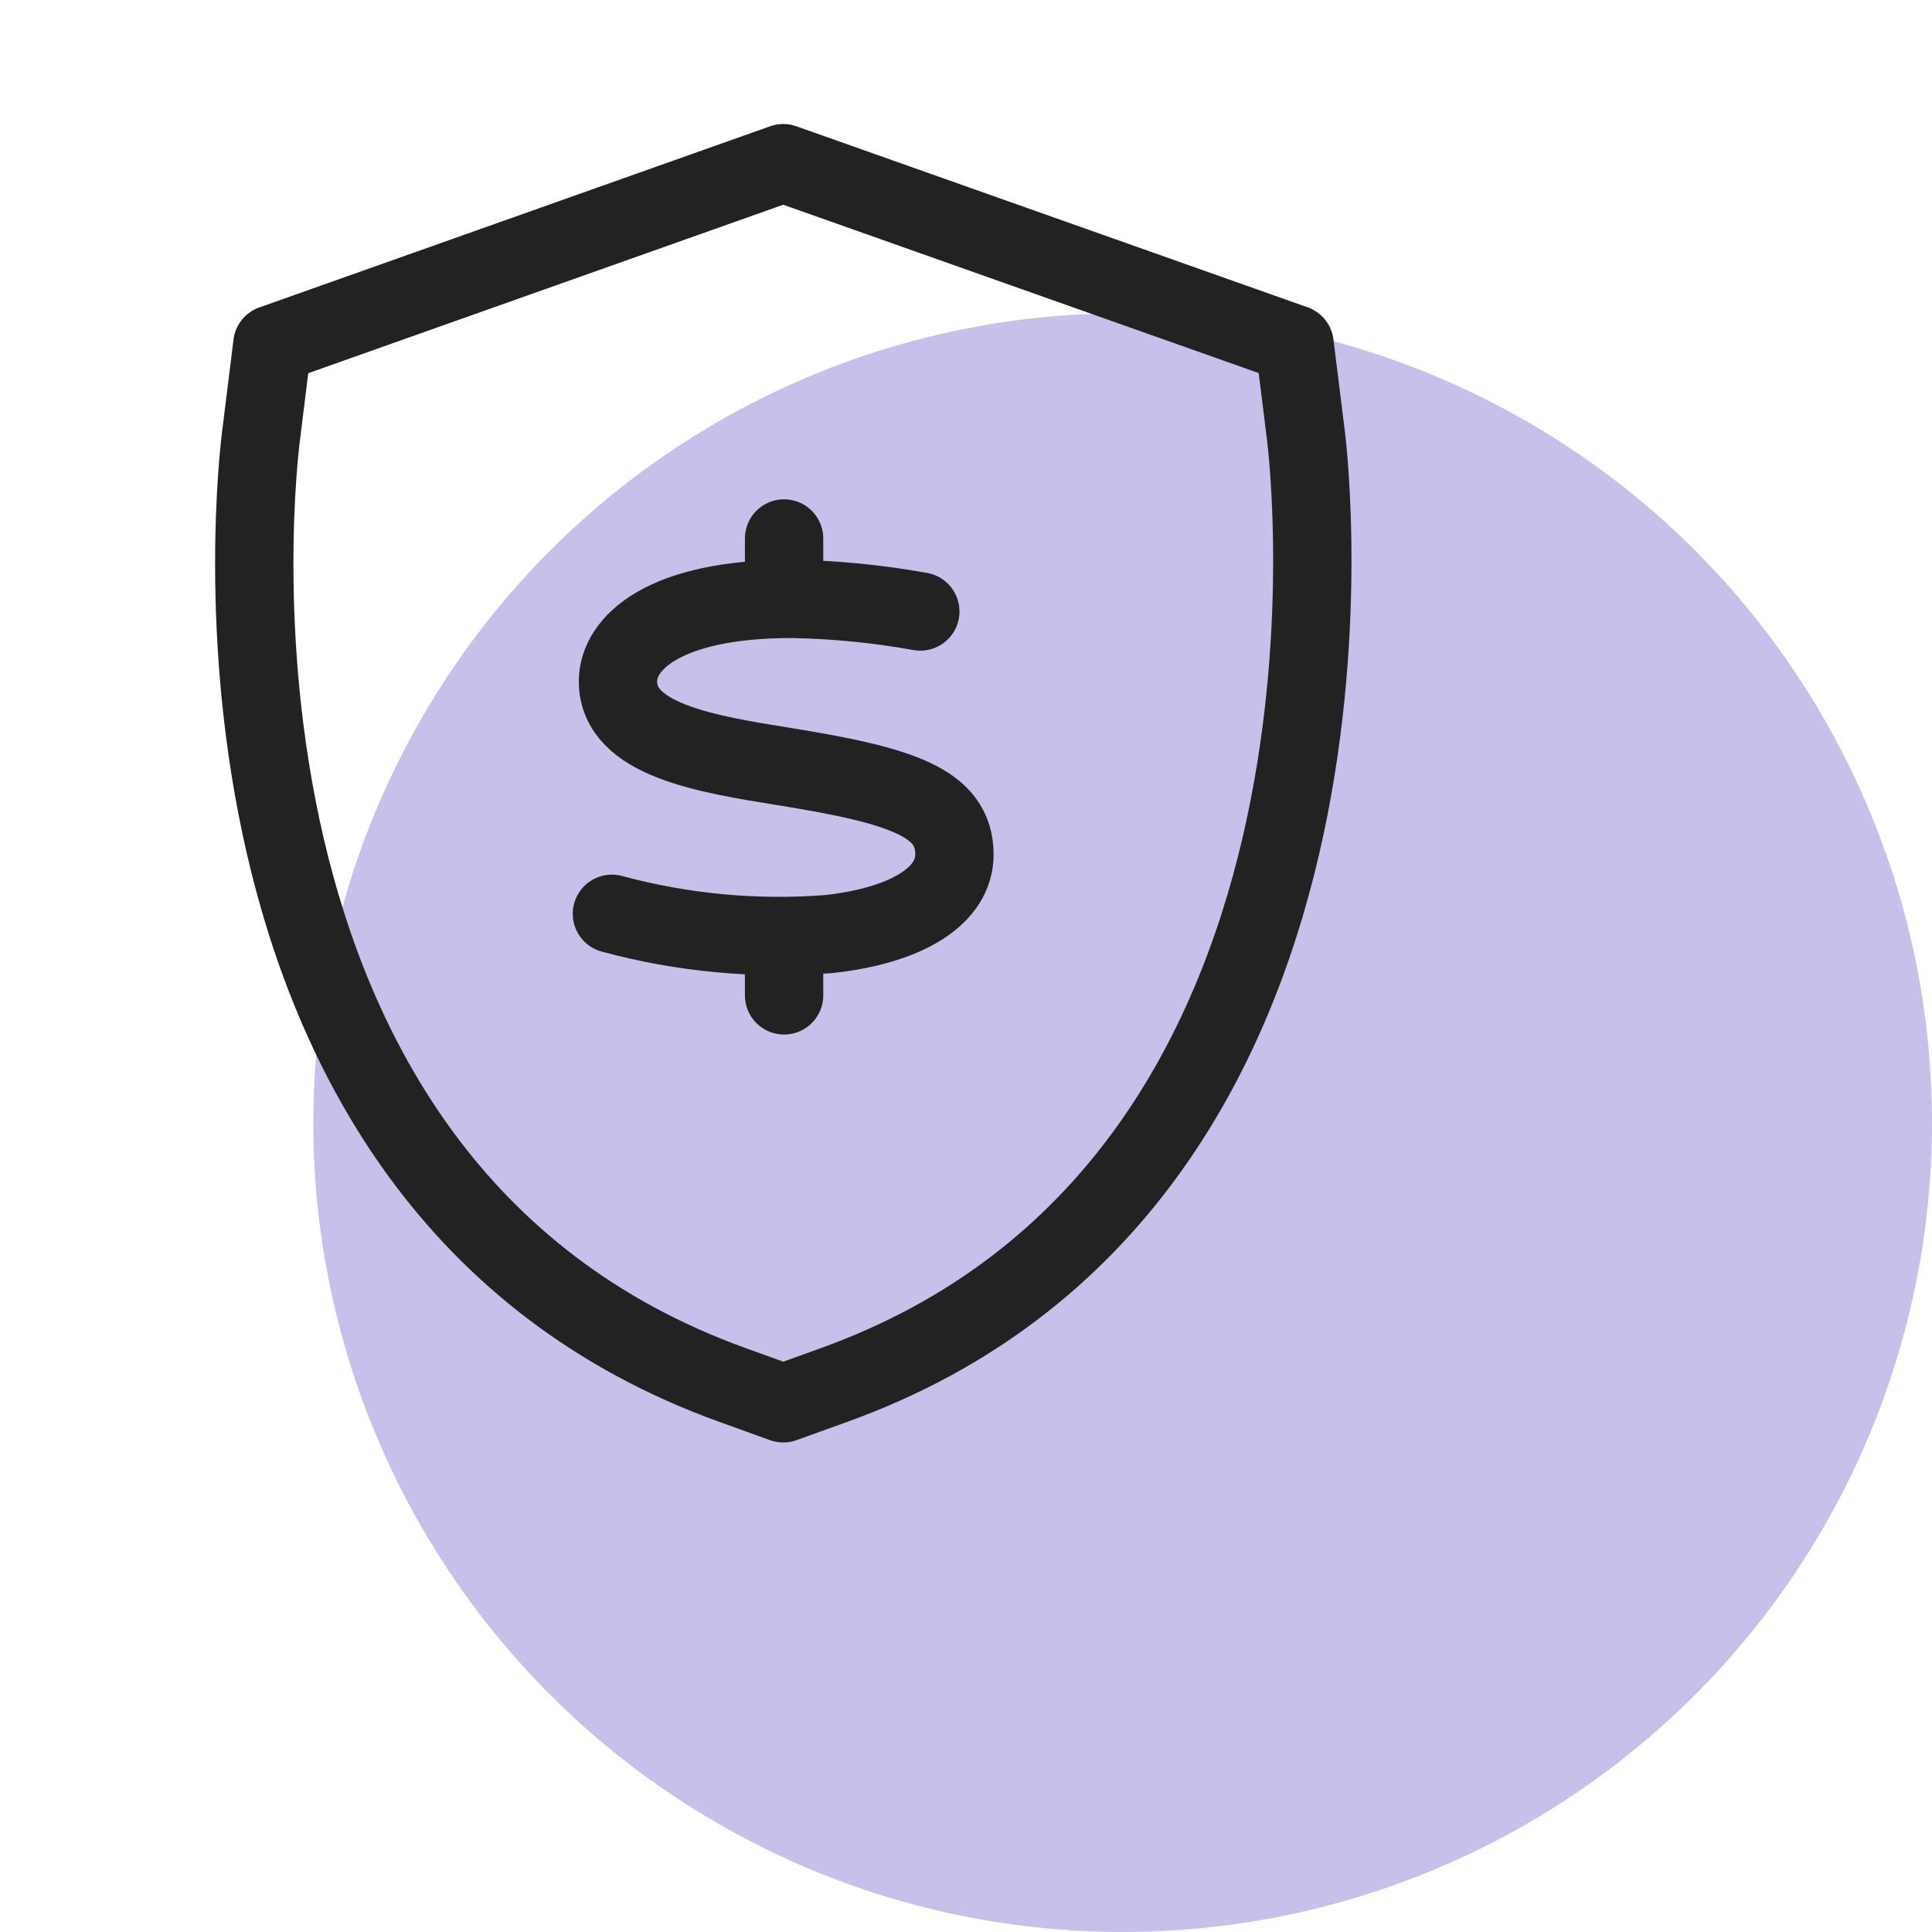 <svg width="74" height="74" viewBox="0 0 74 74" fill="none" xmlns="http://www.w3.org/2000/svg">
<circle cx="43" cy="43" r="31" fill="#C7C0EA"/>
<g clip-path="url(#clip0_644_25034)">
<path d="M35.25 23.422C33.625 23.129 31.979 22.967 30.328 22.938C25.413 22.938 23.67 24.64 23.67 26.098C23.67 28.348 27.065 28.883 30.058 29.365C34.557 30.09 36.557 30.747 36.557 32.733C36.557 34.303 34.767 35.44 31.767 35.775C28.967 35.997 26.149 35.734 23.438 35" stroke="#222222" stroke-width="3" stroke-miterlimit="10" stroke-linecap="round"/>
<path d="M30.032 22.812V20.625" stroke="#222222" stroke-width="3" stroke-miterlimit="10" stroke-linecap="round"/>
<path d="M30.032 38.125V35.938" stroke="#222222" stroke-width="3" stroke-miterlimit="10" stroke-linecap="round"/>
<path d="M50.02 16.685L49.585 13.185L30 6.25L10.432 13.19L10 16.68C9.845 17.848 6.605 45.328 28.07 53.053L30 53.75L31.933 53.053C53.328 45.362 50.165 17.855 50.02 16.685Z" stroke="#222222" stroke-width="3" stroke-linecap="round" stroke-linejoin="round"/>
</g>
<defs>
<clipPath id="clip0_644_25034">
<rect width="60" height="60" fill="white"/>
</clipPath>
</defs>
</svg>
